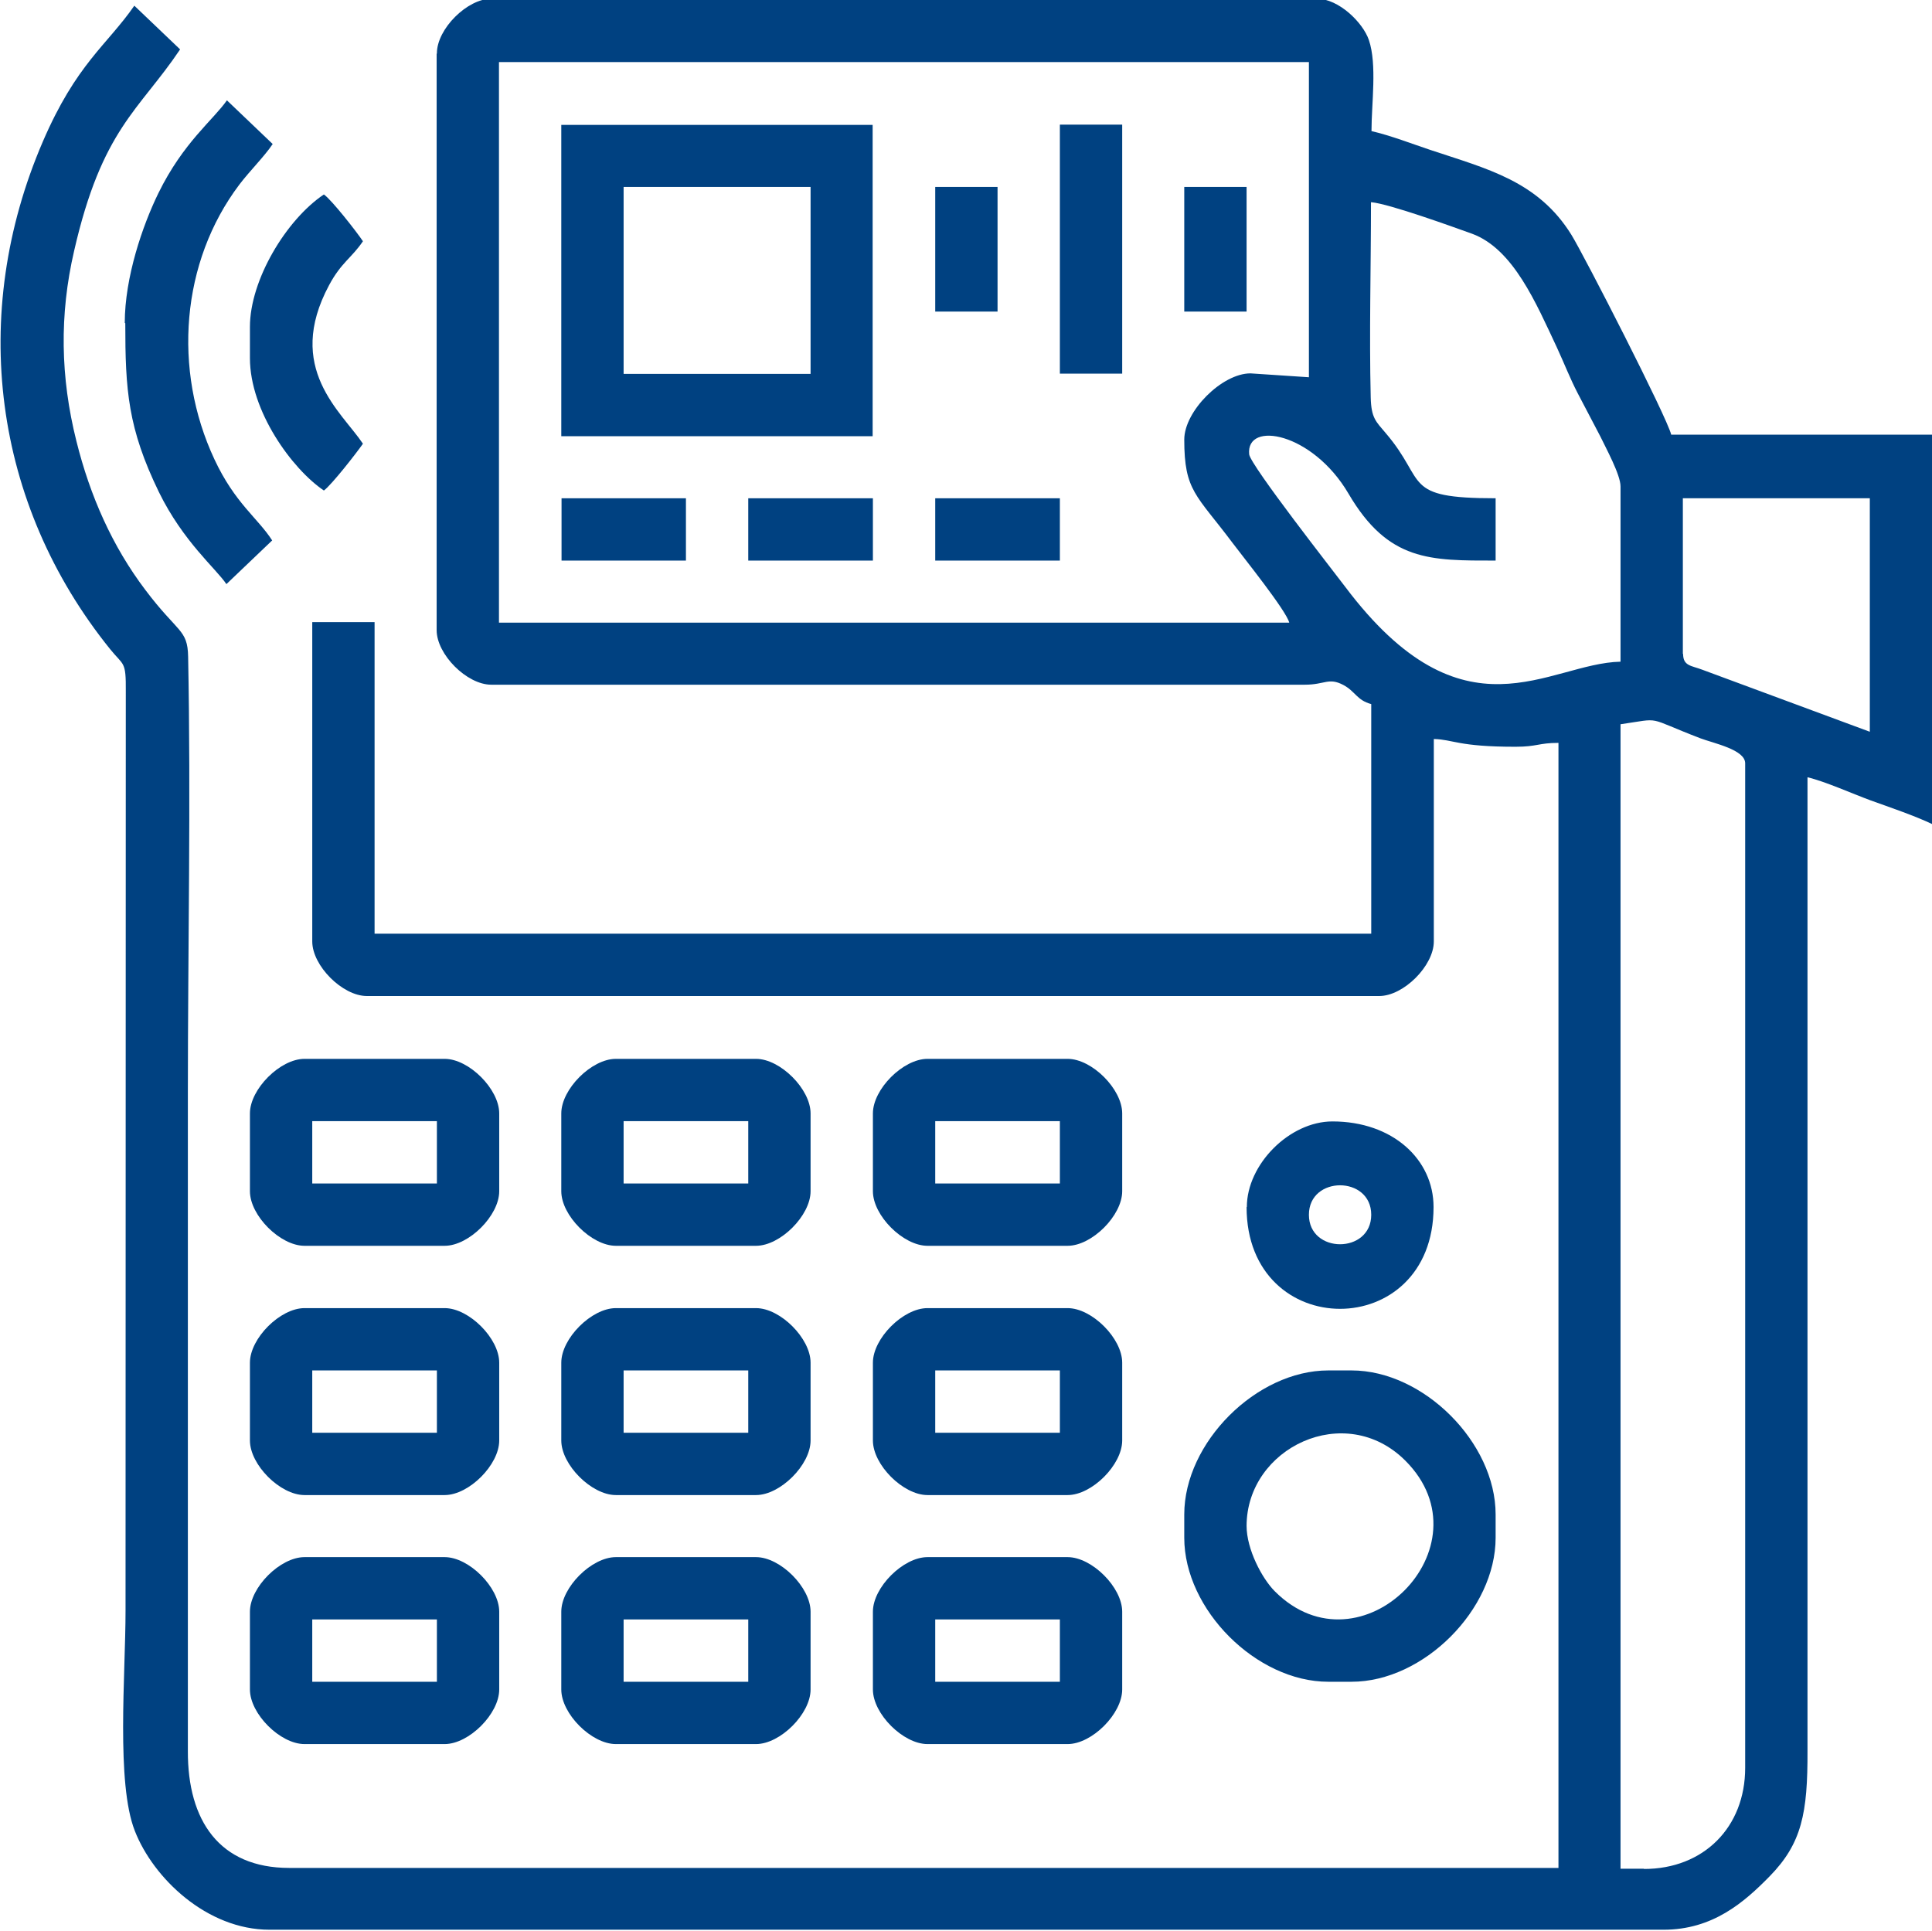 <?xml version="1.0" encoding="UTF-8"?>
<!DOCTYPE svg PUBLIC "-//W3C//DTD SVG 1.0//EN" "http://www.w3.org/TR/2001/REC-SVG-20010904/DTD/svg10.dtd">
<!-- Creator: CorelDRAW 2020 (64 Bit) -->
<svg xmlns="http://www.w3.org/2000/svg" xml:space="preserve" width="10.27mm" height="10.266mm" version="1.0" style="shape-rendering:geometricPrecision; text-rendering:geometricPrecision; image-rendering:optimizeQuality; fill-rule:evenodd; clip-rule:evenodd"
viewBox="0 0 74.7 74.68"
 xmlns:xlink="http://www.w3.org/1999/xlink"
 xmlns:xodm="http://www.corel.com/coreldraw/odm/2003">
 <defs>
  <style type="text/css">
   <![CDATA[
    .fil0 {fill:#004181}
   ]]>
  </style>
 </defs>
 <g id="Camada_x0020_1">
  <g id="_2154027160832">
   <path class="fil0" d="M63.56 72.27l-0.9 0 0 -44.26c1.65,-0.24 0.92,-0.29 3.08,0.54 0.53,0.2 1.74,0.44 1.74,0.97l0 38.85c0,2.3 -1.61,3.91 -3.91,3.91zm1.51 -46.98l0 -6.02 7.23 0 0 9.03 -6.48 -2.4c-0.42,-0.16 -0.74,-0.14 -0.74,-0.61zm-12.05 -17.47c0.69,0.06 3.15,0.95 3.9,1.22 1.6,0.59 2.48,2.7 3.28,4.4 0.29,0.63 0.51,1.2 0.8,1.76l0.88 1.68c0.21,0.44 0.78,1.48 0.78,1.93l0 6.78c-2.8,0.06 -6.05,3.22 -10.65,-2.9 -0.39,-0.52 -3.66,-4.69 -3.71,-5.12 -0.13,-1.31 2.45,-0.85 3.84,1.52 1.54,2.63 3.16,2.59 5.69,2.59l0 -2.41c-3.66,0 -2.63,-0.63 -4.25,-2.52 -0.38,-0.45 -0.56,-0.58 -0.58,-1.38 -0.06,-2.47 0.01,-5.05 0.01,-7.54zm-7.23 9.18c0,1.99 0.46,2.12 1.87,4 0.42,0.56 2.07,2.61 2.19,3.08l-30.56 0 0 -21.68 31.32 0 0 12.19 -2.26 -0.15c-1.1,0 -2.56,1.46 -2.56,2.56zm-28.91 -14.91l0 22.28c0,0.94 1.17,2.11 2.11,2.11l31.47 0c0.77,0 0.91,-0.29 1.48,0.01 0.47,0.25 0.52,0.59 1.08,0.74l0 8.88 -38.54 0 0 -12.05 -2.41 0 0 12.35c0,0.94 1.17,2.11 2.11,2.11l39.15 0c0.94,0 2.11,-1.17 2.11,-2.11l0 -7.83c0.76,0.02 0.93,0.3 3.16,0.3 0.84,0 0.89,-0.15 1.66,-0.15l0 43.51 -49.08 0c-2.7,0 -3.93,-1.83 -3.92,-4.52l0 -25.45c0,-5.59 0.12,-11.31 0.01,-16.88 -0.02,-1.06 -0.4,-0.91 -1.65,-2.57 -1.28,-1.69 -2.14,-3.63 -2.67,-5.76 -0.62,-2.47 -0.66,-4.89 -0.09,-7.35 1.08,-4.73 2.51,-5.43 4.1,-7.8l-1.77 -1.69c-1.06,1.53 -2.24,2.24 -3.54,5.26 -2.87,6.67 -1.93,14 2.6,19.62 0.53,0.66 0.62,0.44 0.61,1.65l-0.01 35.54c0,2.47 -0.37,6.67 0.36,8.52 0.71,1.82 2.78,3.82 5.21,3.82l53.9 0c1.91,0 3.12,-1.06 4.11,-2.07 1.24,-1.27 1.47,-2.44 1.46,-4.86l0 -37.64c0.68,0.16 1.75,0.64 2.43,0.89 0.75,0.27 1.72,0.6 2.39,0.92l0 -15.06 -10.09 0c-0.16,-0.67 -3.35,-6.9 -3.86,-7.73 -1.29,-2.08 -3.26,-2.55 -5.45,-3.28 -0.69,-0.23 -1.54,-0.56 -2.28,-0.73 0,-1.07 0.22,-2.57 -0.1,-3.52 -0.23,-0.68 -1.17,-1.6 -2.01,-1.6l-31.92 0c-0.94,0 -2.11,1.17 -2.11,2.11z"/>
   <path class="fil0" d="M24.11 7.23l7.23 0 0 7.23 -7.23 0 0 -7.23zm-2.41 9.64l12.04 0 0 -12.04 -12.04 0 0 12.04z"/>
   <path class="fil0" d="M48.2 59.02c0,-3.03 3.81,-4.86 6.14,-2.53 3.32,3.32 -1.73,8.38 -5.05,5.05 -0.49,-0.49 -1.09,-1.62 -1.09,-2.53zm-2.41 -0.45l0 0.9c0,2.78 2.79,5.57 5.57,5.57l0.9 0c2.78,0 5.57,-2.79 5.57,-5.57l0 -0.9c0,-2.78 -2.79,-5.57 -5.57,-5.57l-0.9 0c-2.78,0 -5.57,2.79 -5.57,5.57z"/>
   <path class="fil0" d="M36.16 43.36l4.82 0 0 2.41 -4.82 0 0 -2.41zm-2.41 -0.3l0 3.01c0,0.94 1.17,2.11 2.11,2.11l5.42 0c0.94,0 2.11,-1.17 2.11,-2.11l0 -3.01c0,-0.94 -1.17,-2.11 -2.11,-2.11l-5.42 0c-0.94,0 -2.11,1.17 -2.11,2.11z"/>
   <path class="fil0" d="M12.07 43.36l4.82 0 0 2.41 -4.82 0 0 -2.41zm-2.41 -0.3l0 3.01c0,0.94 1.17,2.11 2.11,2.11l5.42 0c0.94,0 2.11,-1.17 2.11,-2.11l0 -3.01c0,-0.94 -1.17,-2.11 -2.11,-2.11l-5.42 0c-0.94,0 -2.11,1.17 -2.11,2.11z"/>
   <path class="fil0" d="M24.11 43.36l4.82 0 0 2.41 -4.82 0 0 -2.41zm-2.41 -0.3l0 3.01c0,0.94 1.17,2.11 2.11,2.11l5.42 0c0.94,0 2.11,-1.17 2.11,-2.11l0 -3.01c0,-0.94 -1.17,-2.11 -2.11,-2.11l-5.42 0c-0.94,0 -2.11,1.17 -2.11,2.11z"/>
   <path class="fil0" d="M36.16 53l4.82 0 0 2.41 -4.82 0 0 -2.41zm-2.41 -0.3l0 3.01c0,0.94 1.17,2.11 2.11,2.11l5.42 0c0.94,0 2.11,-1.17 2.11,-2.11l0 -3.01c0,-0.94 -1.17,-2.11 -2.11,-2.11l-5.42 0c-0.94,0 -2.11,1.17 -2.11,2.11z"/>
   <path class="fil0" d="M12.07 53l4.82 0 0 2.41 -4.82 0 0 -2.41zm-2.41 -0.3l0 3.01c0,0.94 1.17,2.11 2.11,2.11l5.42 0c0.94,0 2.11,-1.17 2.11,-2.11l0 -3.01c0,-0.94 -1.17,-2.11 -2.11,-2.11l-5.42 0c-0.94,0 -2.11,1.17 -2.11,2.11z"/>
   <path class="fil0" d="M24.11 53l4.82 0 0 2.41 -4.82 0 0 -2.41zm-2.41 -0.3l0 3.01c0,0.94 1.17,2.11 2.11,2.11l5.42 0c0.94,0 2.11,-1.17 2.11,-2.11l0 -3.01c0,-0.94 -1.17,-2.11 -2.11,-2.11l-5.42 0c-0.94,0 -2.11,1.17 -2.11,2.11z"/>
   <path class="fil0" d="M12.07 62.63l4.82 0 0 2.41 -4.82 0 0 -2.41zm-2.41 -0.3l0 3.01c0,0.94 1.17,2.11 2.11,2.11l5.42 0c0.94,0 2.11,-1.17 2.11,-2.11l0 -3.01c0,-0.94 -1.17,-2.11 -2.11,-2.11l-5.42 0c-0.94,0 -2.11,1.17 -2.11,2.11z"/>
   <path class="fil0" d="M24.11 62.63l4.82 0 0 2.41 -4.82 0 0 -2.41zm-2.41 -0.3l0 3.01c0,0.94 1.17,2.11 2.11,2.11l5.42 0c0.94,0 2.11,-1.17 2.11,-2.11l0 -3.01c0,-0.94 -1.17,-2.11 -2.11,-2.11l-5.42 0c-0.94,0 -2.11,1.17 -2.11,2.11z"/>
   <path class="fil0" d="M36.16 62.63l4.82 0 0 2.41 -4.82 0 0 -2.41zm-2.41 -0.3l0 3.01c0,0.94 1.17,2.11 2.11,2.11l5.42 0c0.94,0 2.11,-1.17 2.11,-2.11l0 -3.01c0,-0.94 -1.17,-2.11 -2.11,-2.11l-5.42 0c-0.94,0 -2.11,1.17 -2.11,2.11z"/>
   <path class="fil0" d="M4.84 12.5c0,2.59 0.1,4.06 1.3,6.53 0.94,1.92 2.21,2.96 2.61,3.56l1.77 -1.69c-0.56,-0.87 -1.44,-1.44 -2.23,-3.13 -1.63,-3.48 -1.29,-7.65 0.96,-10.63 0.41,-0.54 0.97,-1.09 1.29,-1.57l-1.77 -1.69c-0.53,0.76 -1.69,1.63 -2.65,3.59 -0.61,1.25 -1.3,3.25 -1.3,5.02z"/>
   <path class="fil0" d="M50.61 46.98c0,-1.52 2.41,-1.52 2.41,0 0,1.52 -2.41,1.52 -2.41,0zm-2.41 -0.3c0,5.25 7.23,5.25 7.23,0 0,-1.84 -1.58,-3.31 -3.91,-3.31 -1.66,0 -3.31,1.66 -3.31,3.31z"/>
   <path class="fil0" d="M9.66 12.65l0 1.2c0,2.05 1.63,4.29 2.86,5.12 0.3,-0.22 1.26,-1.45 1.51,-1.81 -0.83,-1.24 -3.03,-2.92 -1.31,-6.13 0.47,-0.88 0.87,-1.05 1.31,-1.7 -0.24,-0.36 -1.2,-1.59 -1.51,-1.81 -1.46,0.98 -2.86,3.31 -2.86,5.12z"/>
   <polygon class="fil0" points="40.98,14.45 43.39,14.45 43.39,4.82 40.98,4.82 "/>
   <polygon class="fil0" points="36.16,12.05 38.57,12.05 38.57,7.23 36.16,7.23 "/>
   <polygon class="fil0" points="45.79,12.05 48.2,12.05 48.2,7.23 45.79,7.23 "/>
   <polygon class="fil0" points="21.71,21.68 26.52,21.68 26.52,19.27 21.71,19.27 "/>
   <polygon class="fil0" points="28.93,21.68 33.75,21.68 33.75,19.27 28.93,19.27 "/>
   <polygon class="fil0" points="36.16,21.68 40.98,21.68 40.98,19.27 36.16,19.27 "/>
  </g>
 </g>
</svg>
